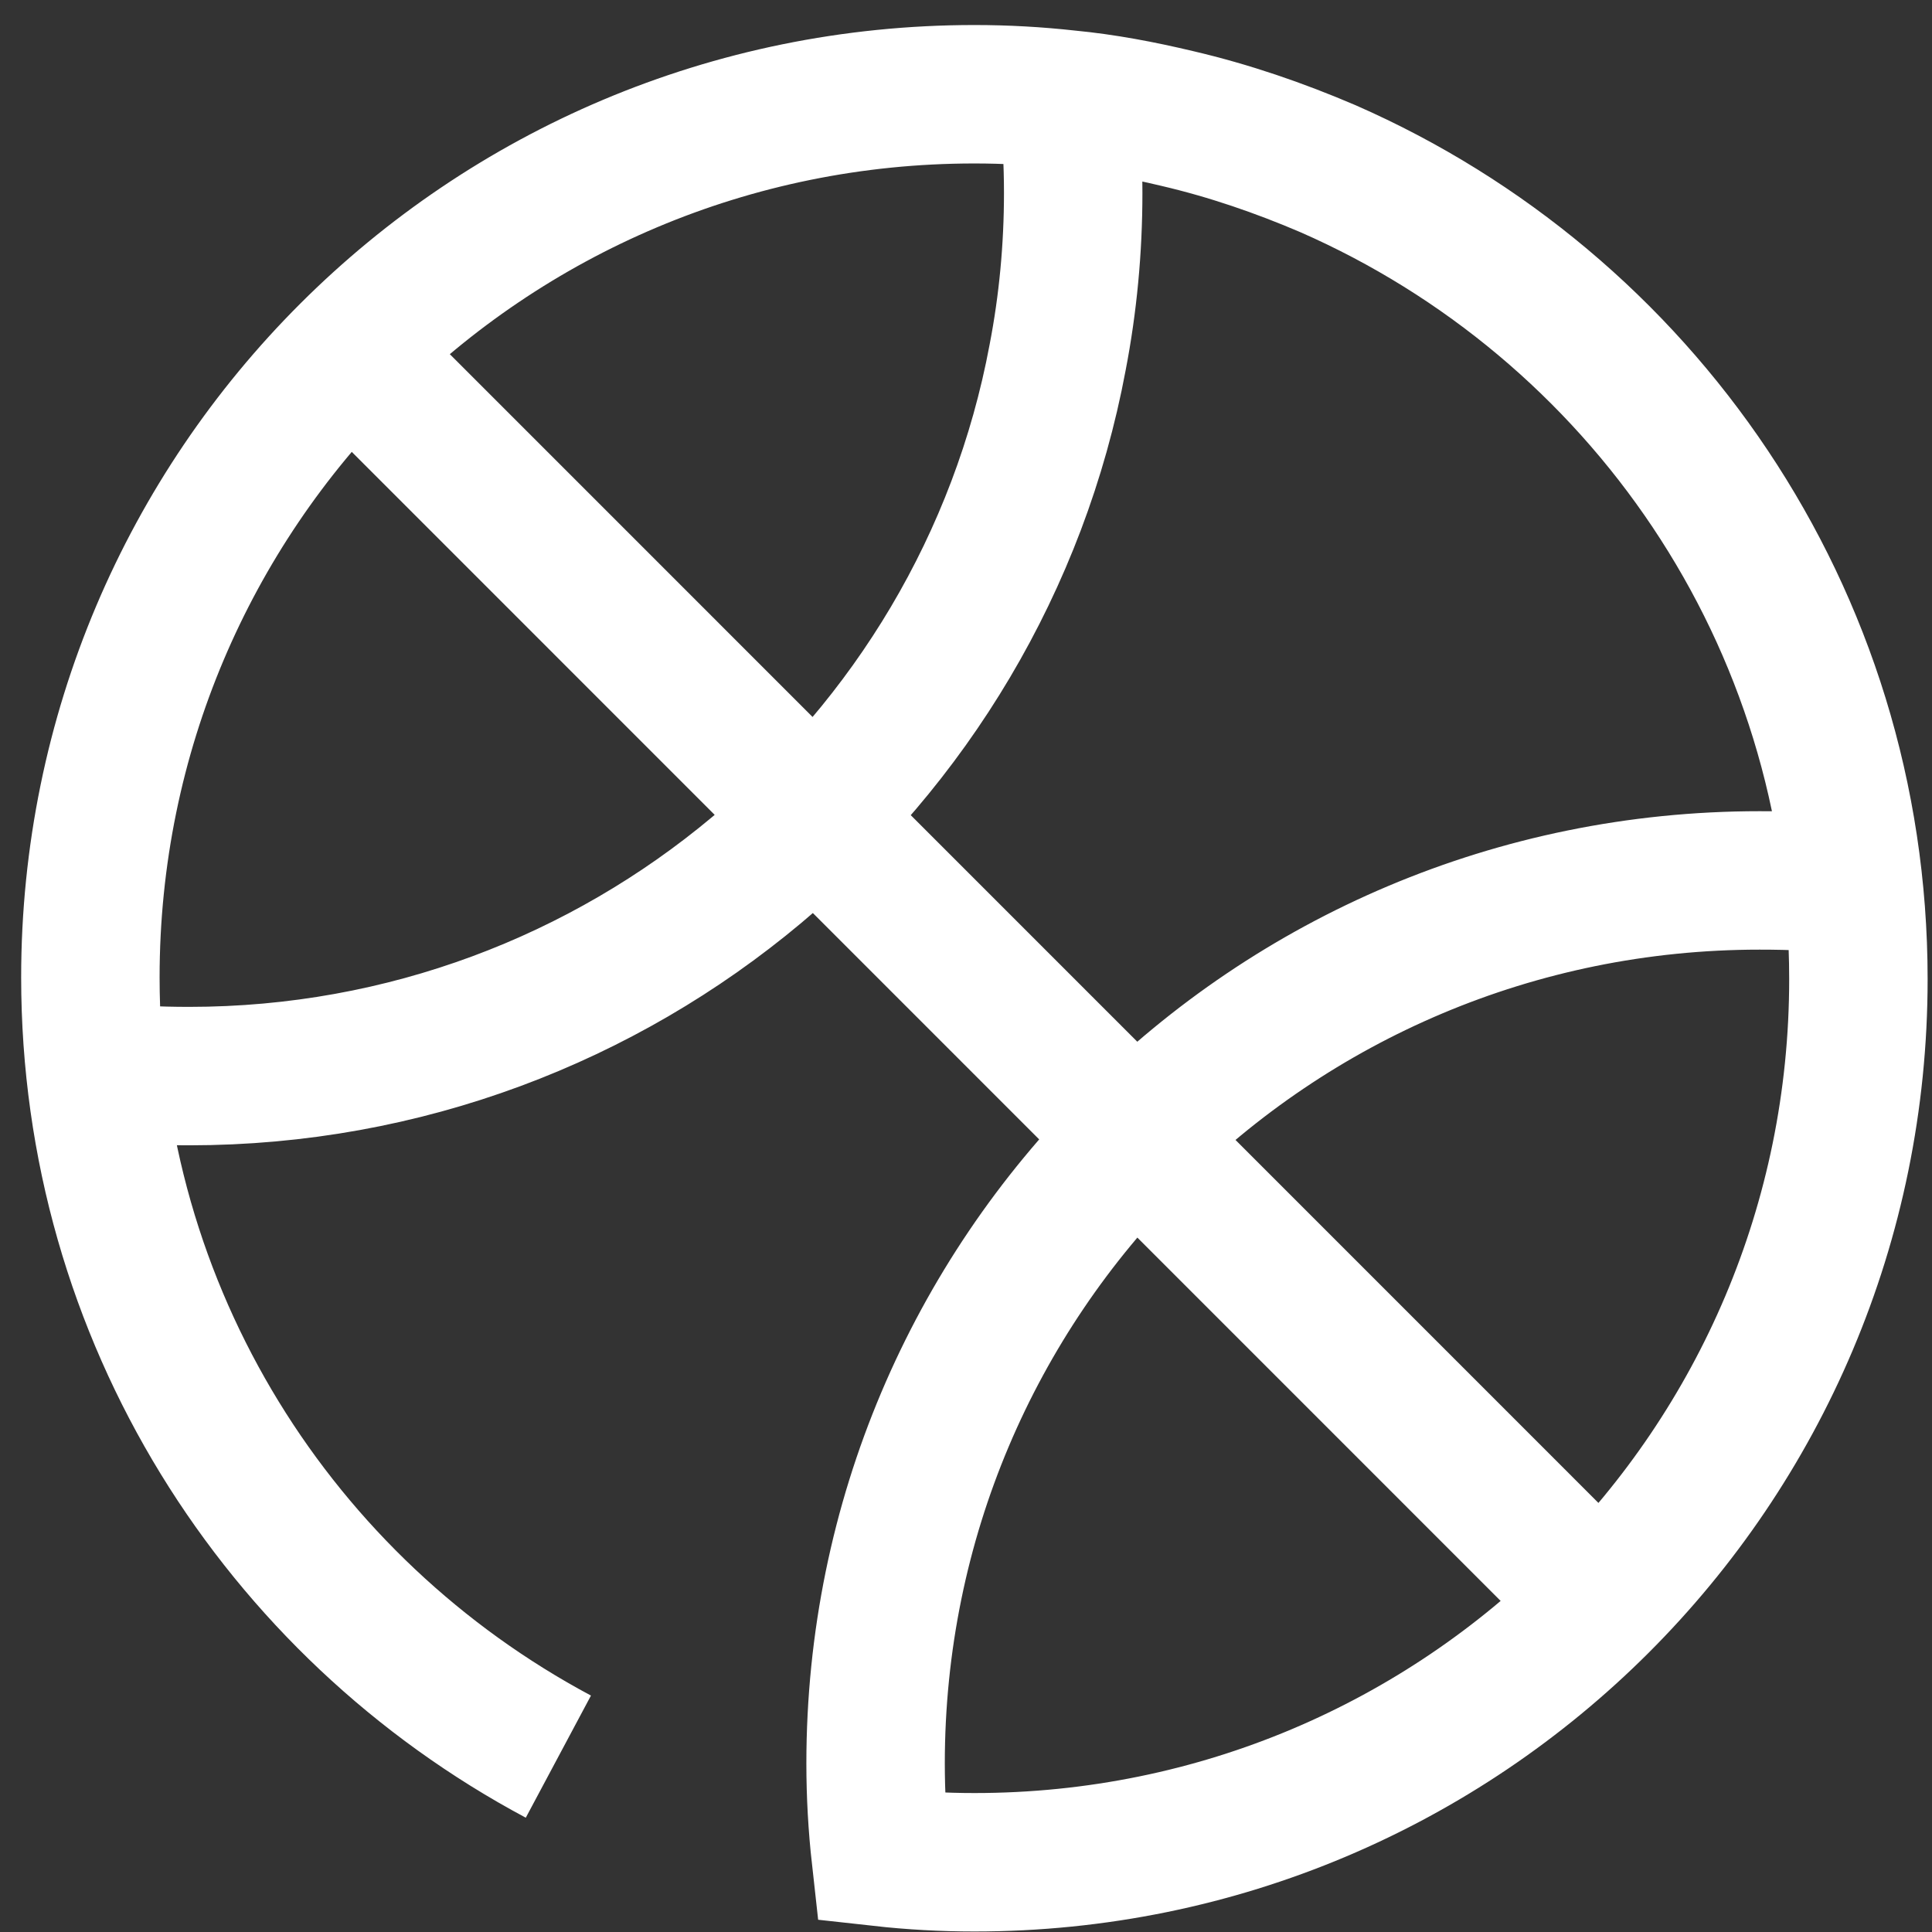 <?xml version="1.0" encoding="UTF-8"?> <svg xmlns="http://www.w3.org/2000/svg" width="64" height="64" viewBox="0 0 64 64" fill="none"><rect x="0" y="0" width="64" height="64" fill="#333333" stroke="none"/> <path d="M35.379 3.294C35.494 4.327 35.551 5.359 35.551 6.392C35.551 8.227 35.379 10.063 35.035 11.841C32.508 25.379 20.565 35.647 6.267 35.647C5.176 35.647 4.248 35.597 3.157 35.482M35.379 3.294C34.345 3.179 33.312 3.122 32.278 3.122C16.086 3.122 2.994 16.201 2.994 32.377C2.994 43.563 9.253 53.258 18.497 58.191M35.379 3.294C36.585 3.409 37.791 3.638 38.996 3.925C40.719 4.327 42.384 4.9 43.992 5.589C54.328 10.12 61.562 20.388 61.562 32.435C61.562 48.611 48.471 61.69 32.278 61.69C31.245 61.69 30.211 61.633 29.178 61.518C29.063 60.486 29.005 59.453 29.005 58.42C29.005 42.244 42.097 29.165 58.289 29.165C59.38 29.165 60.309 29.207 61.4 29.322M11.587 11.661L53.007 53.086" stroke="white" stroke-width="4.586" stroke-miterlimit="10"></path> </svg> 